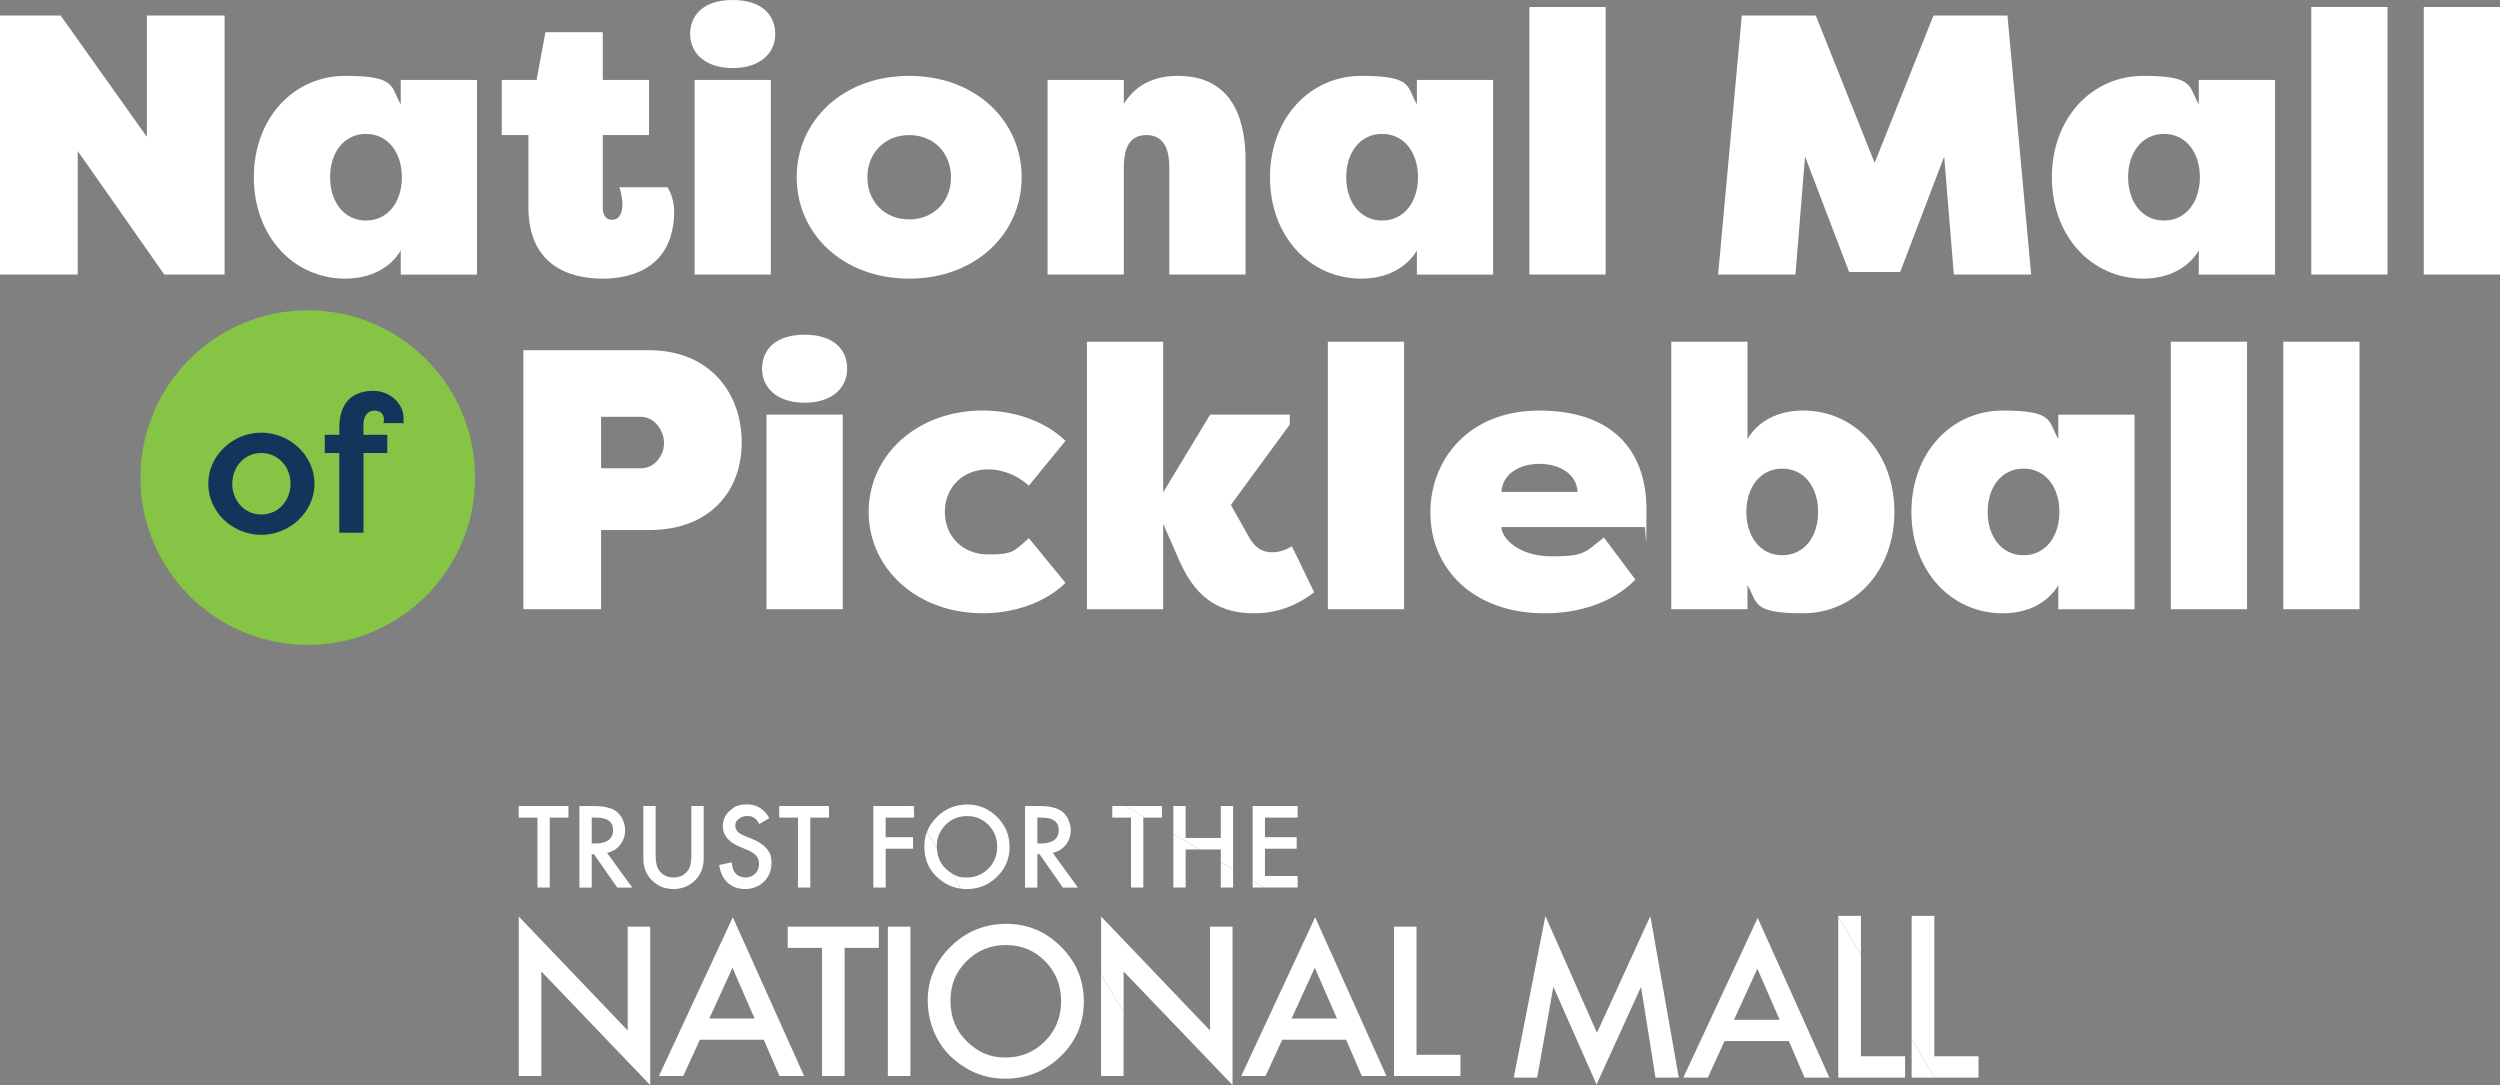 <?xml version="1.0" encoding="UTF-8"?>
<svg id="Layer_1" data-name="Layer 1" xmlns="http://www.w3.org/2000/svg" version="1.1" viewBox="0 0 8192 3555.6">
  <rect x="0" y="0" width="8192" height="3555.6" fill="#808080" stroke="none"/>
  <defs>
    <style>
      .cls-1 {
        fill: #86c446;
      }

      .cls-1, .cls-2, .cls-3 {
        stroke-width: 0px;
      }

      .cls-2 {
        fill: #14355b;
      }

      .cls-3 {
        fill: #fff;
      }
    </style>
  </defs>
  <g>
    <g>
      <g>
        <polygon class="cls-3" points="6023.6 3531 6242.6 3531 6242.6 3461.1 6097.9 3461.1 6097.9 3128.3 6023.6 3004.4 6023.6 3531"/>
        <g>
          <polygon class="cls-3" points="5232.9 3384.3 5063.9 3001.7 4960.3 3531 5037.1 3531 5090.1 3233.5 5231.6 3553.6 5377.3 3233.8 5424.8 3531 5501 3531 5407.9 3001.7 5232.9 3384.3"/>
          <path class="cls-3" d="M5516.2,3531h80l54.8-119.6h210.7l51.6,119.6h81.3l-235-523.2-243.6,523.2ZM5682,3341.6l76.5-167.4,73,167.4h-149.5Z"/>
          <polygon class="cls-3" points="6264.1 3531 6339.4 3531 6264.1 3405.5 6264.1 3531"/>
          <polygon class="cls-3" points="6023.6 3001.2 6023.6 3004.4 6097.9 3128.3 6097.9 3001.2 6023.6 3001.2"/>
          <polygon class="cls-3" points="6483.1 3461.1 6338.4 3461.1 6338.4 3001.2 6264.1 3001.2 6264.1 3405.5 6339.4 3531 6483.1 3531 6483.1 3461.1"/>
        </g>
      </g>
      <g>
        <polygon class="cls-3" points="4038.8 3555.6 4038.8 3036.5 3964.9 3036.5 3964.9 3376.6 3608.1 3003.2 3608.1 3192.9 3681.9 3316 3681.9 3183.2 4038.8 3555.6"/>
        <path class="cls-3" d="M4067.4,3525.8h79.6l54.5-118.8h209.5l51.3,118.8h80.8l-233.6-520.1-242.1,520.1h0ZM4232.2,3337.6l76.1-166.4,72.6,166.4h-148.6Z"/>
        <polygon class="cls-3" points="4641.7 3036.5 4567.9 3036.5 4567.9 3525.8 4785.6 3525.8 4785.6 3456.4 4641.7 3456.4 4641.7 3036.5"/>
        <polygon class="cls-3" points="1773.8 3183.2 2130.6 3555.6 2130.6 3036.5 2056.8 3036.5 2056.8 3376.6 1699.9 3003.2 1699.9 3525.8 1773.8 3525.8 1773.8 3183.2"/>
        <path class="cls-3" d="M2293.3,3407h209.5l51.3,118.8h80.8l-233.6-520.1-242.1,520.1h79.6l54.5-118.8h0ZM2400.1,3171.2l72.6,166.4h-148.6l76.1-166.4Z"/>
        <polygon class="cls-3" points="2767.5 3525.8 2767.5 3105.9 2879.7 3105.9 2879.7 3036.5 2581.2 3036.5 2581.2 3105.9 2693.7 3105.9 2693.7 3525.8 2767.5 3525.8"/>
        <rect class="cls-3" x="2909.3" y="3036.5" width="73.9" height="489.3"/>
        <path class="cls-3" d="M3293.2,3534.7c71.4,0,132.4-24.6,182.9-73.9,50.3-49,75.4-108.7,75.4-179.1s-25-129.8-75.1-179.7c-49.9-49.9-109.6-74.8-179.4-74.8s-131,24.7-181.3,74.2c-50.5,49.4-75.7,108.6-75.7,177.5s27.7,141.8,83,190.1c50.3,43.7,107,65.6,170.2,65.6h0ZM3167,3149.9c35.1-35.5,78.1-53.2,129-53.2s94,17.7,128.7,53.2c34.9,35.3,52.3,78.9,52.3,131.1s-17.7,95.2-52.9,131.1c-35.3,35.5-78.6,53.2-129.9,53.2s-89-17.4-125.2-52.3c-36.3-34.8-54.5-79.3-54.5-133.3s17.5-94.8,52.6-129.8h0Z"/>
        <polygon class="cls-3" points="3608 3525.8 3681.8 3525.8 3681.8 3316 3608 3192.9 3608 3525.8"/>
      </g>
    </g>
    <g>
      <polygon class="cls-3" points="1761.1 2908.3 1801.4 2908.3 1801.4 2679.1 1862.7 2679.1 1862.7 2641.2 1699.7 2641.2 1699.7 2679.1 1761.1 2679.1 1761.1 2908.3"/>
      <path class="cls-3" d="M1939,2799h7.3l76.3,109.4h49.3l-82.7-113.9c17.8-3.8,32.1-12.5,42.9-26.1,10.8-13.6,16.3-29.9,16.3-48.8s-8.7-43.7-26-58.5c-15.7-13.3-41.2-19.9-76.5-19.9h-47.2v267.2h40.3v-109.4ZM1939,2679.1h14.4c37.1,0,55.7,13.7,55.7,41s-19.1,43.8-57.3,43.8h-12.8v-84.8Z"/>
      <path class="cls-3" d="M2206.8,2913.2c28.7,0,53-10.2,72.7-30.5,17.5-18.2,26.3-41.4,26.3-69.5v-172h-40.3v160.8c0,23.3-3.7,40.1-11.2,50.3-11.2,15.3-27,23-47.4,23s-36-7.7-47.2-23c-7.5-10.6-11.3-27.4-11.3-50.3v-160.8h-40.3v172c0,28.1,8.8,51.3,26.3,69.5,19.6,20.3,43.8,30.5,72.5,30.5Z"/>
      <path class="cls-3" d="M2443.4,2875.3c-15.9,0-28-5.8-36.3-17.3-4.6-6-7.8-16.9-9.7-32.5l-40.8,9c3.7,24.9,13,44.3,27.9,58,15.1,13.8,34.3,20.7,57.4,20.7s44.9-8.1,61.4-24.2c16.4-16.1,24.6-36.4,24.6-61s-5-33.9-15.1-46.5-25.9-23.3-47.6-32.1l-26.6-10.9c-19.4-8-29.1-18.5-29.1-31.5s3.7-17.3,11.1-23.6c7.4-6.3,16.7-9.5,27.9-9.5s16.6,1.8,22.3,5.5c5.5,3.2,11.4,10.2,17.5,20.8l32.7-19.4c-17.3-29.9-41.4-44.8-72.2-44.8s-41.9,6.8-57.3,20.4c-15.3,13.5-23,30.3-23,50.3,0,29.7,18.3,52.3,54.9,67.8l25.8,10.7c6.7,2.9,12.5,5.9,17.3,9.1,4.8,3.2,8.8,6.6,11.9,10.2,3.1,3.6,5.3,7.6,6.7,11.9,1.4,4.3,2.2,9.1,2.2,14.3,0,12.9-4.2,23.6-12.5,32-8.3,8.4-18.7,12.6-31.3,12.6h0Z"/>
      <polygon class="cls-3" points="2614.8 2908.3 2655.2 2908.3 2655.2 2679.1 2716.4 2679.1 2716.4 2641.2 2553.4 2641.2 2553.4 2679.1 2614.8 2679.1 2614.8 2908.3"/>
      <polygon class="cls-3" points="2861.8 2641.2 2861.8 2908.3 2902.1 2908.3 2902.1 2781.2 2991.9 2781.2 2991.9 2743.3 2902.1 2743.3 2902.1 2679.1 2995.2 2679.1 2995.2 2655.7 2986.5 2641.2 2861.8 2641.2"/>
      <path class="cls-3" d="M3099.3,2846.8c-18.3-17.5-27.7-39.6-29.2-66l-32.8-54.6c-5.6,14.8-8.5,30.5-8.5,47.4,0,42.8,15.1,77.4,45.3,103.8,22.5,19.6,47.4,31,74.6,34.5l-30.3-50.6c-6.6-4-13.1-8.7-19.1-14.5h0Z"/>
      <polygon class="cls-3" points="3807.7 2679.1 3807.7 2641.2 3688.5 2641.2 3753 2679.1 3807.7 2679.1"/>
      <polygon class="cls-3" points="4000.3 2783.6 4000.3 2824.5 4040.6 2848.2 4040.6 2641.2 4000.3 2641.2 4000.3 2745.7 3885.1 2745.7 3885.1 2641.2 3844.8 2641.2 3844.8 2733 3930.8 2783.6 4000.3 2783.6"/>
      <polygon class="cls-3" points="4252.1 2908.3 4252.1 2870.5 4145 2870.5 4145 2781.2 4249 2781.2 4249 2743.3 4145 2743.3 4145 2679.1 4252.1 2679.1 4252.1 2641.2 4104.7 2641.2 4104.7 2885.8 4143 2908.3 4252.1 2908.3"/>
      <polygon class="cls-3" points="2986.5 2641.2 2995.2 2655.7 2995.2 2641.2 2986.5 2641.2"/>
      <path class="cls-3" d="M3267,2872.9c27.5-26.8,41.2-59.4,41.2-97.8s-13.7-70.9-41-98.1c-27.2-27.2-59.9-40.8-97.9-40.8s-71.5,13.5-99,40.5c-15.2,14.9-26,31.4-32.9,49.5l32.8,54.6c-.1-2.3-.6-4.4-.6-6.8,0-28.1,9.6-51.8,28.7-70.9,19.1-19.4,42.6-29,70.4-29s51.3,9.7,70.3,29c19,19.3,28.5,43.1,28.5,71.6s-9.6,52-28.9,71.6c-19.3,19.4-42.9,29.1-70.9,29.1s-34.2-4.9-49.2-14l30.3,50.6c6,.8,12.1,1.3,18.4,1.3,39,0,72.3-13.4,99.8-40.3h0Z"/>
      <path class="cls-3" d="M3492.3,2768.4c10.8-13.6,16.3-29.9,16.3-48.8s-8.7-43.7-26-58.5c-15.7-13.3-41.2-19.9-76.5-19.9h-47.2v267.2h40.3v-109.4h7.3l76.3,109.4h49.3l-82.7-113.9c17.8-3.8,32.1-12.5,42.9-26.1ZM3399.2,2763.9v-84.8h14.4c37.1,0,55.7,13.7,55.7,41s-19.1,43.8-57.3,43.8h-12.8Z"/>
      <polygon class="cls-3" points="3644.7 2679.1 3706.1 2679.1 3706.1 2908.3 3746.4 2908.3 3746.4 2679.1 3753 2679.1 3688.5 2641.2 3644.7 2641.2 3644.7 2679.1"/>
      <polygon class="cls-3" points="4000.3 2908.3 4040.6 2908.3 4040.6 2848.2 4000.3 2824.5 4000.3 2908.3"/>
      <polygon class="cls-3" points="3885.1 2908.3 3885.1 2783.6 3930.8 2783.6 3844.8 2733 3844.8 2908.3 3885.1 2908.3"/>
      <polygon class="cls-3" points="4143 2908.3 4104.7 2885.8 4104.7 2908.3 4143 2908.3"/>
    </g>
  </g>
  <g>
    <g>
      <path class="cls-3" d="M254.6,494.7v405H0V50.9h198.8l282.5,397.7V50.9h254.6v848.7h-197.6L254.6,494.7h0Z"/>
      <path class="cls-3" d="M1313.2,820.8c-34,57-99.4,92.2-181.9,92.2-169.8,0-299.5-139.4-299.5-332.2s129.7-332.2,299.5-332.2,147.9,35.1,181.9,93.4v-80h249.8v637.8h-249.8v-78.8h0ZM1199.2,722.6c72.7,0,117.6-61.8,117.6-141.9s-44.9-141.9-117.6-141.9-117.6,61.9-117.6,141.9,44.9,141.9,117.6,141.9Z"/>
      <path class="cls-3" d="M1974,913c-113.9,0-242.5-47.3-242.5-234v-236.4h-87.3v-180.7h114l29.1-156.4h187.9v156.4h151.6v180.7h-151.6v238.9c0,27.9,13.3,38.8,30.3,38.8,25.5,0,34-25.5,34-48.5s-6.1-52.1-10.9-58.2h158.8c13.3,20.6,20.6,49.7,21.8,76.4,0,178.2-126.1,223.1-235.2,223.1h0Z"/>
      <path class="cls-3" d="M2400.9,0c94.6,0,139.4,48.5,139.4,111.5s-49.7,111.5-139.4,111.5-139.4-48.5-139.4-111.5S2306.3,0,2400.9,0ZM2525.8,261.9h-249.8v637.8h249.8V261.9Z"/>
      <path class="cls-3" d="M2979.2,913c-218.3,0-368.6-147.9-368.6-332.2s150.3-332.2,368.6-332.2,368.6,147.9,368.6,332.2-150.3,332.2-368.6,332.2ZM2979.2,719c78.8,0,137-57,137-138.2s-58.2-138.2-137-138.2-137,58.2-137,138.2,57,138.2,137,138.2h0Z"/>
      <path class="cls-3" d="M3831.7,550.5c0-49.7-10.9-107.9-75.2-107.9s-74,58.2-74,107.9v349.2h-249.8V261.9h249.8v78.8c35.2-57,90.9-92.1,177-92.1,197.6,0,221.9,173.4,221.9,277.6v373.4h-249.8v-349.2Z"/>
      <path class="cls-3" d="M4642.9,820.8c-33.9,57-99.4,92.2-181.9,92.2-169.8,0-299.5-139.4-299.5-332.2s129.7-332.2,299.5-332.2,147.9,35.1,181.9,93.4v-80h249.8v637.8h-249.8v-78.8ZM4528.9,722.6c72.7,0,117.6-61.8,117.6-141.9s-44.9-141.9-117.6-141.9-117.6,61.9-117.6,141.9,44.8,141.9,117.6,141.9Z"/>
      <path class="cls-3" d="M5261.3,899.6h-249.8V23h249.8v876.6h0Z"/>
      <path class="cls-3" d="M6059.1,891.2l-144.3-378.3-31.5,386.8h-253.4l77.6-848.7h242.5l192.8,482.6,192.8-482.6h242.5l77.6,848.7h-253.4l-31.5-386.8-144.3,378.3h-167.3Z"/>
      <path class="cls-3" d="M7205,820.8c-33.9,57-99.4,92.2-181.9,92.2-169.8,0-299.5-139.4-299.5-332.2s129.7-332.2,299.5-332.2,147.9,35.1,181.9,93.4v-80h249.8v637.8h-249.8v-78.8ZM7091,722.6c72.7,0,117.6-61.8,117.6-141.9s-44.9-141.9-117.6-141.9-117.6,61.9-117.6,141.9,44.8,141.9,117.6,141.9Z"/>
      <path class="cls-3" d="M7823.4,899.6h-249.8V23h249.8v876.6h0Z"/>
      <path class="cls-3" d="M8192,899.6h-249.8V23h249.8v876.6h0Z"/>
    </g>
    <g>
      <path class="cls-3" d="M1969.7,1736.8v259.5h-254.6v-848.7h412.2c197.6,0,303.1,139.5,303.1,301.9s-106.7,287.4-303.1,287.4h-157.6ZM1969.7,1534.4h131c43.7,0,75.2-41.2,75.2-82.5s-31.5-86.1-75.2-86.1h-131v168.5Z"/>
      <path class="cls-3" d="M2636.6,1096.7c94.6,0,139.4,48.5,139.4,111.5s-49.7,111.5-139.4,111.5-139.4-48.5-139.4-111.5,44.9-111.5,139.4-111.5ZM2761.5,1358.5h-249.8v637.8h249.8v-637.8h0Z"/>
      <path class="cls-3" d="M3221,1345.2c94.6,0,198.8,30.3,270.4,99.4l-120,146.7c-49.7-43.6-100.6-53.3-133.4-53.3-82.5,0-141.9,58.2-141.9,139.4s59.4,139.4,141.9,139.4,83.7-9.7,133.4-53.4l120,146.7c-71.5,69.1-175.8,99.4-270.4,99.4-218.3,0-374.6-147.9-374.6-332.2s156.4-332.2,374.6-332.2h0Z"/>
      <path class="cls-3" d="M3811.5,1613.2l154-254.6h260.7v32.7l-192.8,263.1,60.6,107.9c25.5,42.5,52.1,47.3,76.4,47.3s46.1-9.7,63-19.4l72.8,150.4c-64.3,49.7-131,69.1-196.4,69.1-103.1,0-185.5-40-242.5-166.1l-55.8-127.3v280.1h-249.8v-876.6h249.8v493.5h0Z"/>
      <path class="cls-3" d="M4600.9,1996.3h-249.8v-876.6h249.8v876.6Z"/>
      <path class="cls-3" d="M4687,1679.9c0-174.6,126.1-334.6,356.5-334.6s351.6,121.2,351.6,324.9-2.4,44.9-6.1,57h-469.2c0,35.1,55.8,95.8,163.7,95.8s107.9-10.9,172.2-61.8l103.1,138.2c-78.8,80-191.6,110.3-297,110.3-235.2,0-374.7-146.7-374.7-329.8h0ZM4919.8,1612h249.8c-3.6-61.8-63.1-92.1-124.9-92.1s-121.2,30.3-124.9,92.1Z"/>
      <path class="cls-3" d="M5726.2,1996.3h-249.8v-876.6h249.8v318.9c33.9-58.2,99.4-93.4,181.9-93.4,169.8,0,299.5,139.4,299.5,332.2s-129.7,332.2-299.5,332.2-147.9-35.2-181.9-92.2v78.8ZM5840.1,1535.6c-72.7,0-117.6,61.9-117.6,141.9s44.9,141.9,117.6,141.9,117.6-61.8,117.6-141.9-44.8-141.9-117.6-141.9Z"/>
      <path class="cls-3" d="M6744.7,1917.5c-33.9,57-99.4,92.2-181.9,92.2-169.8,0-299.5-139.4-299.5-332.2s129.7-332.2,299.5-332.2,147.9,35.1,181.9,93.4v-80h249.8v637.8h-249.8v-78.8h0ZM6630.7,1819.3c72.7,0,117.6-61.8,117.6-141.9s-44.9-141.9-117.6-141.9-117.6,61.9-117.6,141.9,44.8,141.9,117.6,141.9Z"/>
      <path class="cls-3" d="M7363.1,1996.3h-249.8v-876.6h249.8v876.6Z"/>
      <path class="cls-3" d="M7731.7,1996.3h-249.8v-876.6h249.8v876.6Z"/>
    </g>
    <circle class="cls-1" cx="1008.5" cy="1564.9" r="548.2"/>
    <path class="cls-2" d="M856.2,1417.7c93.9,0,174.4,75.5,174.4,167.4s-80.6,167.4-174.4,167.4-173.8-74.2-173.8-167.4,81.2-167.4,173.8-167.4h0ZM856.2,1686c54.5,0,95.8-44.4,95.8-100.8s-41.2-100.8-95.8-100.8-95.1,44.4-95.1,100.8,41.2,100.8,95.1,100.8Z"/>
    <path class="cls-2" d="M1191.1,1424.7h78v59.6h-78v261.3h-79.3v-261.3h-47.6v-59.6h47.6v-21.6c0-98.3,57.7-122.4,111.6-122.4s98.9,41.9,98.9,88.1-.6,11.4-3.2,17.8h-62.8c1.3-3.2,1.9-7.6,1.9-10.8,0-20.3-12.7-30.4-31.7-30.4s-35.5,15.2-35.5,45.7v33.6h0Z"/>
  </g>
</svg>